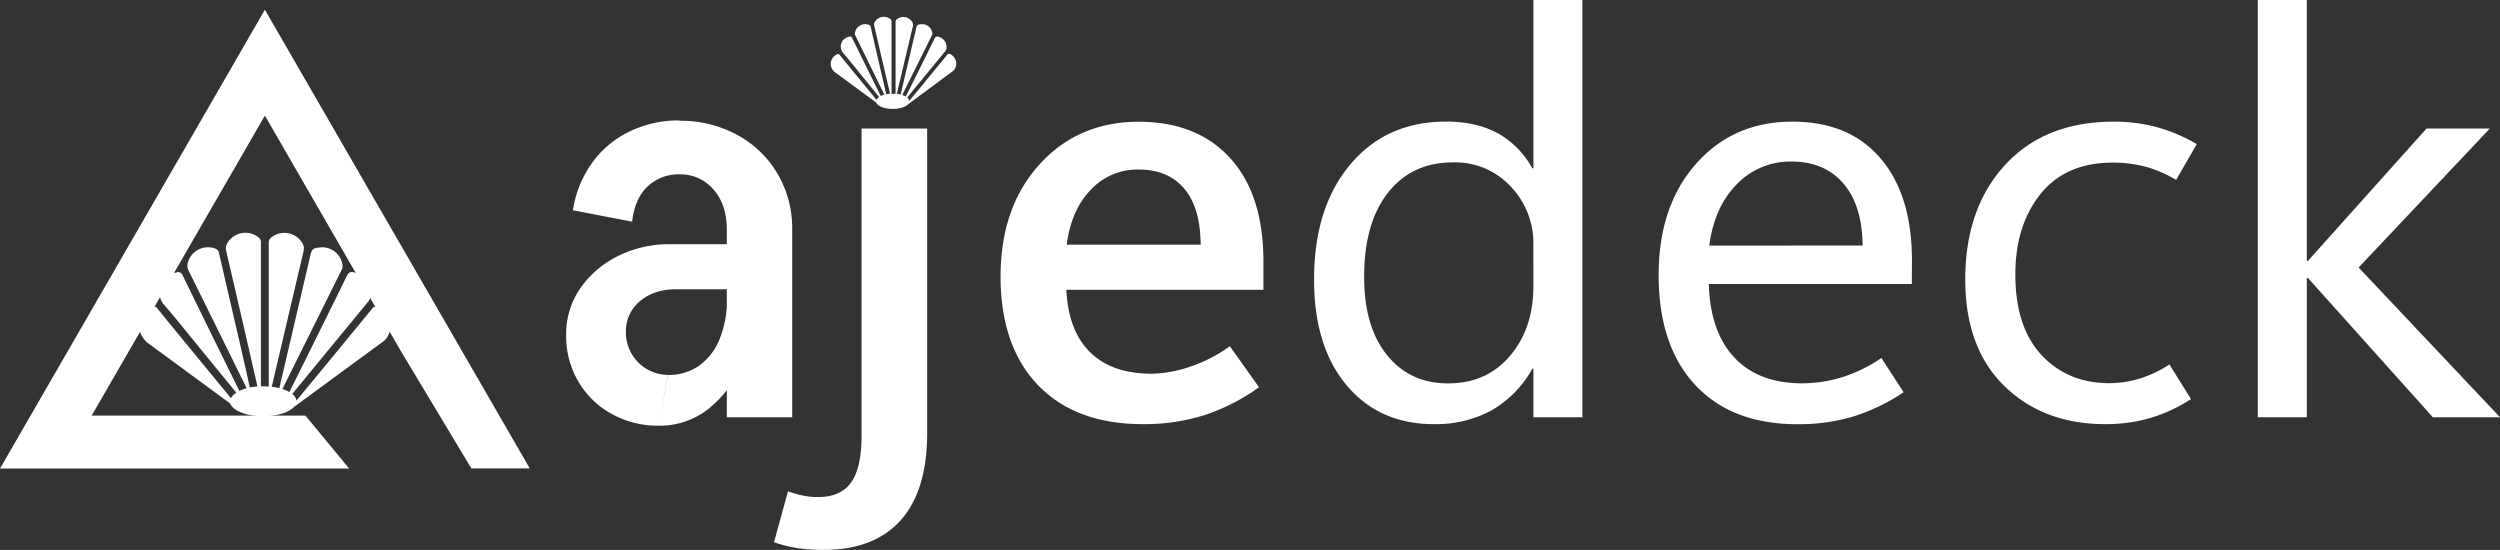 <svg xmlns="http://www.w3.org/2000/svg" viewBox="0 0 876.33 192.76"><rect x="0" y="0" width="876.33" height="192.76" fill="#333333" stroke="none"/><defs><style>.cls-1{fill:#fff;}</style></defs><g id="Layer_2" data-name="Layer 2"><g id="Layer_1-2" data-name="Layer 1"><path class="cls-1" d="M132.64,107.76a1.5,1.5,0,0,0-2.19.44q-13.23,16.14-26.53,32.22a3.58,3.58,0,0,0-1.48-2.33l1.74-2.11q12.39-15.07,24.81-30.16a3.55,3.55,0,0,0,.8-1.46A7.31,7.31,0,0,0,124,95.47a1.8,1.8,0,0,0-2.33,1.09Q111.62,117,101.45,137.42A13.3,13.3,0,0,0,99,136.36l.92-1.86q9.89-19.9,19.78-39.8a3.06,3.06,0,0,0,.3-2.16,7.19,7.19,0,0,0-8.18-5.77c-2.08.21-2.57.66-3,2.65l-9.45,40.4c-.48,2.08-1,4.15-1.45,6.23a22.75,22.75,0,0,0-2.67-.47q5.57-23.76,11.15-47.5a3.76,3.76,0,0,0-.56-3.09,7.29,7.29,0,0,0-10.66-1.8A2.09,2.09,0,0,0,94.21,85c0,16.81,0,33.63,0,50.48-.63,0-1.28-.07-1.94-.07l-.82,0q0-8.82,0-17.64,0-16.26,0-32.52a2.16,2.16,0,0,0-.69-1.92,7.34,7.34,0,0,0-11,1.8,3.4,3.4,0,0,0-.51,2.67q5.55,23.82,11,47.66a22.22,22.22,0,0,0-2.68.36Q85.5,126.42,83.31,117,80,102.82,76.76,88.64a1.86,1.86,0,0,0-1.22-1.47,7.28,7.28,0,0,0-9.73,5.06,3.8,3.8,0,0,0,.33,2.7q10.2,20.58,20.33,41.18a14.54,14.54,0,0,0-2.57.91q-3.14-6.35-6.26-12.7Q70.79,110.4,64,96.47a1.63,1.63,0,0,0-2-1,8.22,8.22,0,0,0-3.65,1.69c-2.44,1.9-3.45,6.66-1,9.48,5,5.78,9.78,11.83,14.64,17.77l10.86,13.26a5,5,0,0,0-1.88,1.92L66.68,122.21c-3.86-4.71-7.74-9.41-11.57-14.15a1.31,1.31,0,0,0-1.84-.41,7.48,7.48,0,0,0-3,2.33c-2.5,3.51-1.7,7.88,1.89,10.51q12.56,9.2,25.09,18.42l3.49,2.55c.87,2.52,5.69,4.45,11.52,4.45,4.81,0,9-1.32,10.72-3.2l31.49-23.12a5,5,0,0,0,1.22-1.32A7.27,7.27,0,0,0,132.64,107.76Z"/><path class="cls-1" d="M92.85,3.41,0,164.24H122.39l-15.32-18.56H32.14L92.85,40.52l47.7,82.62,0,0,24.68,41.06H185.7Z"/><path class="cls-1" d="M333.11,19a.76.76,0,0,0-1.1.22q-6.61,8.07-13.27,16.11a1.76,1.76,0,0,0-.73-1.16c.29-.35.58-.7.86-1.06q6.21-7.53,12.41-15.08a1.69,1.69,0,0,0,.4-.73,3.65,3.65,0,0,0-2.88-4.44.9.9,0,0,0-1.16.54q-5,10.23-10.13,20.43a5.93,5.93,0,0,0-1.24-.52l.46-.94q4.95-9.95,9.89-19.9a1.5,1.5,0,0,0,.15-1.08,3.59,3.59,0,0,0-4.09-2.88c-1,.1-1.28.33-1.51,1.32Q318.8,19.95,316.44,30l-.72,3.12a12.82,12.82,0,0,0-1.34-.24Q317.16,21,320,9.17a1.88,1.88,0,0,0-.28-1.54,3.64,3.64,0,0,0-5.33-.9,1,1,0,0,0-.46.9c0,8.41,0,16.82,0,25.25-.32,0-.64,0-1,0h-.42V24q0-8.13,0-16.26a1.07,1.07,0,0,0-.34-1,3.67,3.67,0,0,0-5.49.9A1.67,1.67,0,0,0,306.44,9Q309.22,21,312,32.87c-.46,0-.91.1-1.34.18q-1.08-4.71-2.18-9.41c-1.09-4.73-2.19-9.46-3.27-14.19a1,1,0,0,0-.61-.73,3.64,3.64,0,0,0-4.87,2.53,1.88,1.88,0,0,0,.17,1.35Q304.95,22.89,310,33.19a6.6,6.6,0,0,0-1.28.45c-1.05-2.11-2.09-4.23-3.13-6.34-2.29-4.65-4.58-9.28-6.85-13.93a.81.81,0,0,0-1-.52,4.06,4.06,0,0,0-1.82.84,3.5,3.5,0,0,0-.5,4.74c2.52,2.9,4.89,5.92,7.32,8.89L308.17,34a2.52,2.52,0,0,0-.94,1l-7.1-8.67c-1.93-2.36-3.87-4.71-5.79-7.07a.64.64,0,0,0-.92-.21,3.77,3.77,0,0,0-1.49,1.16,3.67,3.67,0,0,0,.95,5.26l12.54,9.21,1.75,1.28c.43,1.25,2.84,2.22,5.76,2.22,2.4,0,4.47-.66,5.36-1.6L334,24.93a2.55,2.55,0,0,0,.61-.66A3.64,3.64,0,0,0,333.11,19Z"/><path class="cls-1" d="M198.46,117.41a28.08,28.08,0,0,1,4.84-16.2,34.64,34.64,0,0,1,13.14-11.36A40.17,40.17,0,0,1,235,85.6l2,15.8q-7.71,0-12.65,4.15a13.53,13.53,0,0,0-4.94,10.87Zm32.6,31.81a33.56,33.56,0,0,1-16.7-4.15,30.63,30.63,0,0,1-11.65-11.36,31.43,31.43,0,0,1-4.25-16.3l20.94-1a14.85,14.85,0,0,0,14.62,15ZM221.58,77.7l-20.75-4a38.64,38.64,0,0,1,6.62-16.49,34.66,34.66,0,0,1,13-11,39.43,39.43,0,0,1,17.68-4V61.1a15.89,15.89,0,0,0-11,4.15Q222.56,69.39,221.58,77.7Zm9.48,71.52,3-17.78a18.63,18.63,0,0,0,11-3.26,21.08,21.08,0,0,0,7.21-9.39,37.15,37.15,0,0,0,2.57-14.42l10.27-1A58.25,58.25,0,0,1,260.5,127a41,41,0,0,1-12.15,16.3A27.4,27.4,0,0,1,231.06,149.22ZM237,101.4l-2-15.8h28.06v15.8Zm40.7-20.94H254.77q0-8.68-4.64-14a15.16,15.16,0,0,0-12-5.33V42.33a41.36,41.36,0,0,1,20.25,4.94A36.52,36.52,0,0,1,272.55,60.9,37.69,37.69,0,0,1,277.69,80.46Zm-22.92,65.8v-67h22.92v67Zm0-41.89V80.26H265v23.12Z"/><path class="cls-1" d="M325,151.76q0,20.25-9.31,30.63T288.6,192.76a61.11,61.11,0,0,1-9-.63,43.92,43.92,0,0,1-8.29-2.07l4.92-17.85a35.26,35.26,0,0,0,5.16,1.49,25.82,25.82,0,0,0,5.35.53q8,0,11.63-5.16T302,152.72V45.05h23Z"/><path class="cls-1" d="M442.87,101.59H373.79q.68,14.37,8.35,21.9T403.8,131a43.87,43.87,0,0,0,12.78-2.26,52,52,0,0,0,14.52-7.38l10.22,14.37A70.21,70.21,0,0,1,422,145.58a70.61,70.61,0,0,1-21.42,3.09q-23.53,0-36.66-13.61T350.73,97q0-24.31,13.61-39.32t34.83-15q20.44,0,32.07,12.78t11.63,36.23Zm-22-15.82q-.09-13-5.79-19.69T399,59.43a22.26,22.26,0,0,0-16.69,7.14q-6.86,7.14-8.39,19.2Z"/><path class="cls-1" d="M537.12,129.28A38.18,38.18,0,0,1,522.9,143.8a40.75,40.75,0,0,1-20.31,4.87q-19.11,0-30.54-13.61T460.62,98q0-25.18,12.64-40.28t33.67-15.1q10.41,0,17.94,4A31.18,31.18,0,0,1,537.12,59h.39V0h17.17V146.26H537.51v-17ZM478.18,97.15q0,17.37,8,27.3t21.41,9.94q13.51,0,21.71-9.65t8.2-24.41V85.86a28.74,28.74,0,0,0-8-20.55,26.54,26.54,0,0,0-20.11-8.39q-14.58,0-22.92,10.71T478.18,97.15Z"/><path class="cls-1" d="M670.16,99.56H599q.48,16.78,9,25.81t23.83,9a48,48,0,0,0,13.65-2.07,51.75,51.75,0,0,0,14-6.81l7.81,12A68.21,68.21,0,0,1,649.62,146a66.78,66.78,0,0,1-19.49,2.7q-23,0-35.8-13.65T581.41,96.86q-.1-24.4,13-39.31t33.91-14.91q19.88,0,30.88,12.88t11,35.84ZM652.9,86.06q-.1-14-6.71-21.71T628,56.63a26,26,0,0,0-19.24,8q-7.86,8-9.6,21.47Z"/><path class="cls-1" d="M768,139.89a54.85,54.85,0,0,1-14.47,6.7A55.84,55.84,0,0,1,738,148.67q-21.71,0-35.41-13.36t-13.7-37.39q0-24.89,13.94-40.08T741,42.64a57.44,57.44,0,0,1,14.85,1.88,58.59,58.59,0,0,1,14.19,6l-7.24,12.54A42.41,42.41,0,0,0,752,58.42,44.27,44.27,0,0,0,740.59,57Q724.09,57,715.27,68t-8.83,28.12q0,18.52,9.21,28.36t23.78,9.84a37,37,0,0,0,10.18-1.49,41.64,41.64,0,0,0,10.86-5.07Z"/><path class="cls-1" d="M876.33,146.26H852.79L809,97.44h-.38v48.82H791.43V0h17.18V91.46H809l41.58-46.41h22.19l-46,48.72Z"/></g></g></svg>